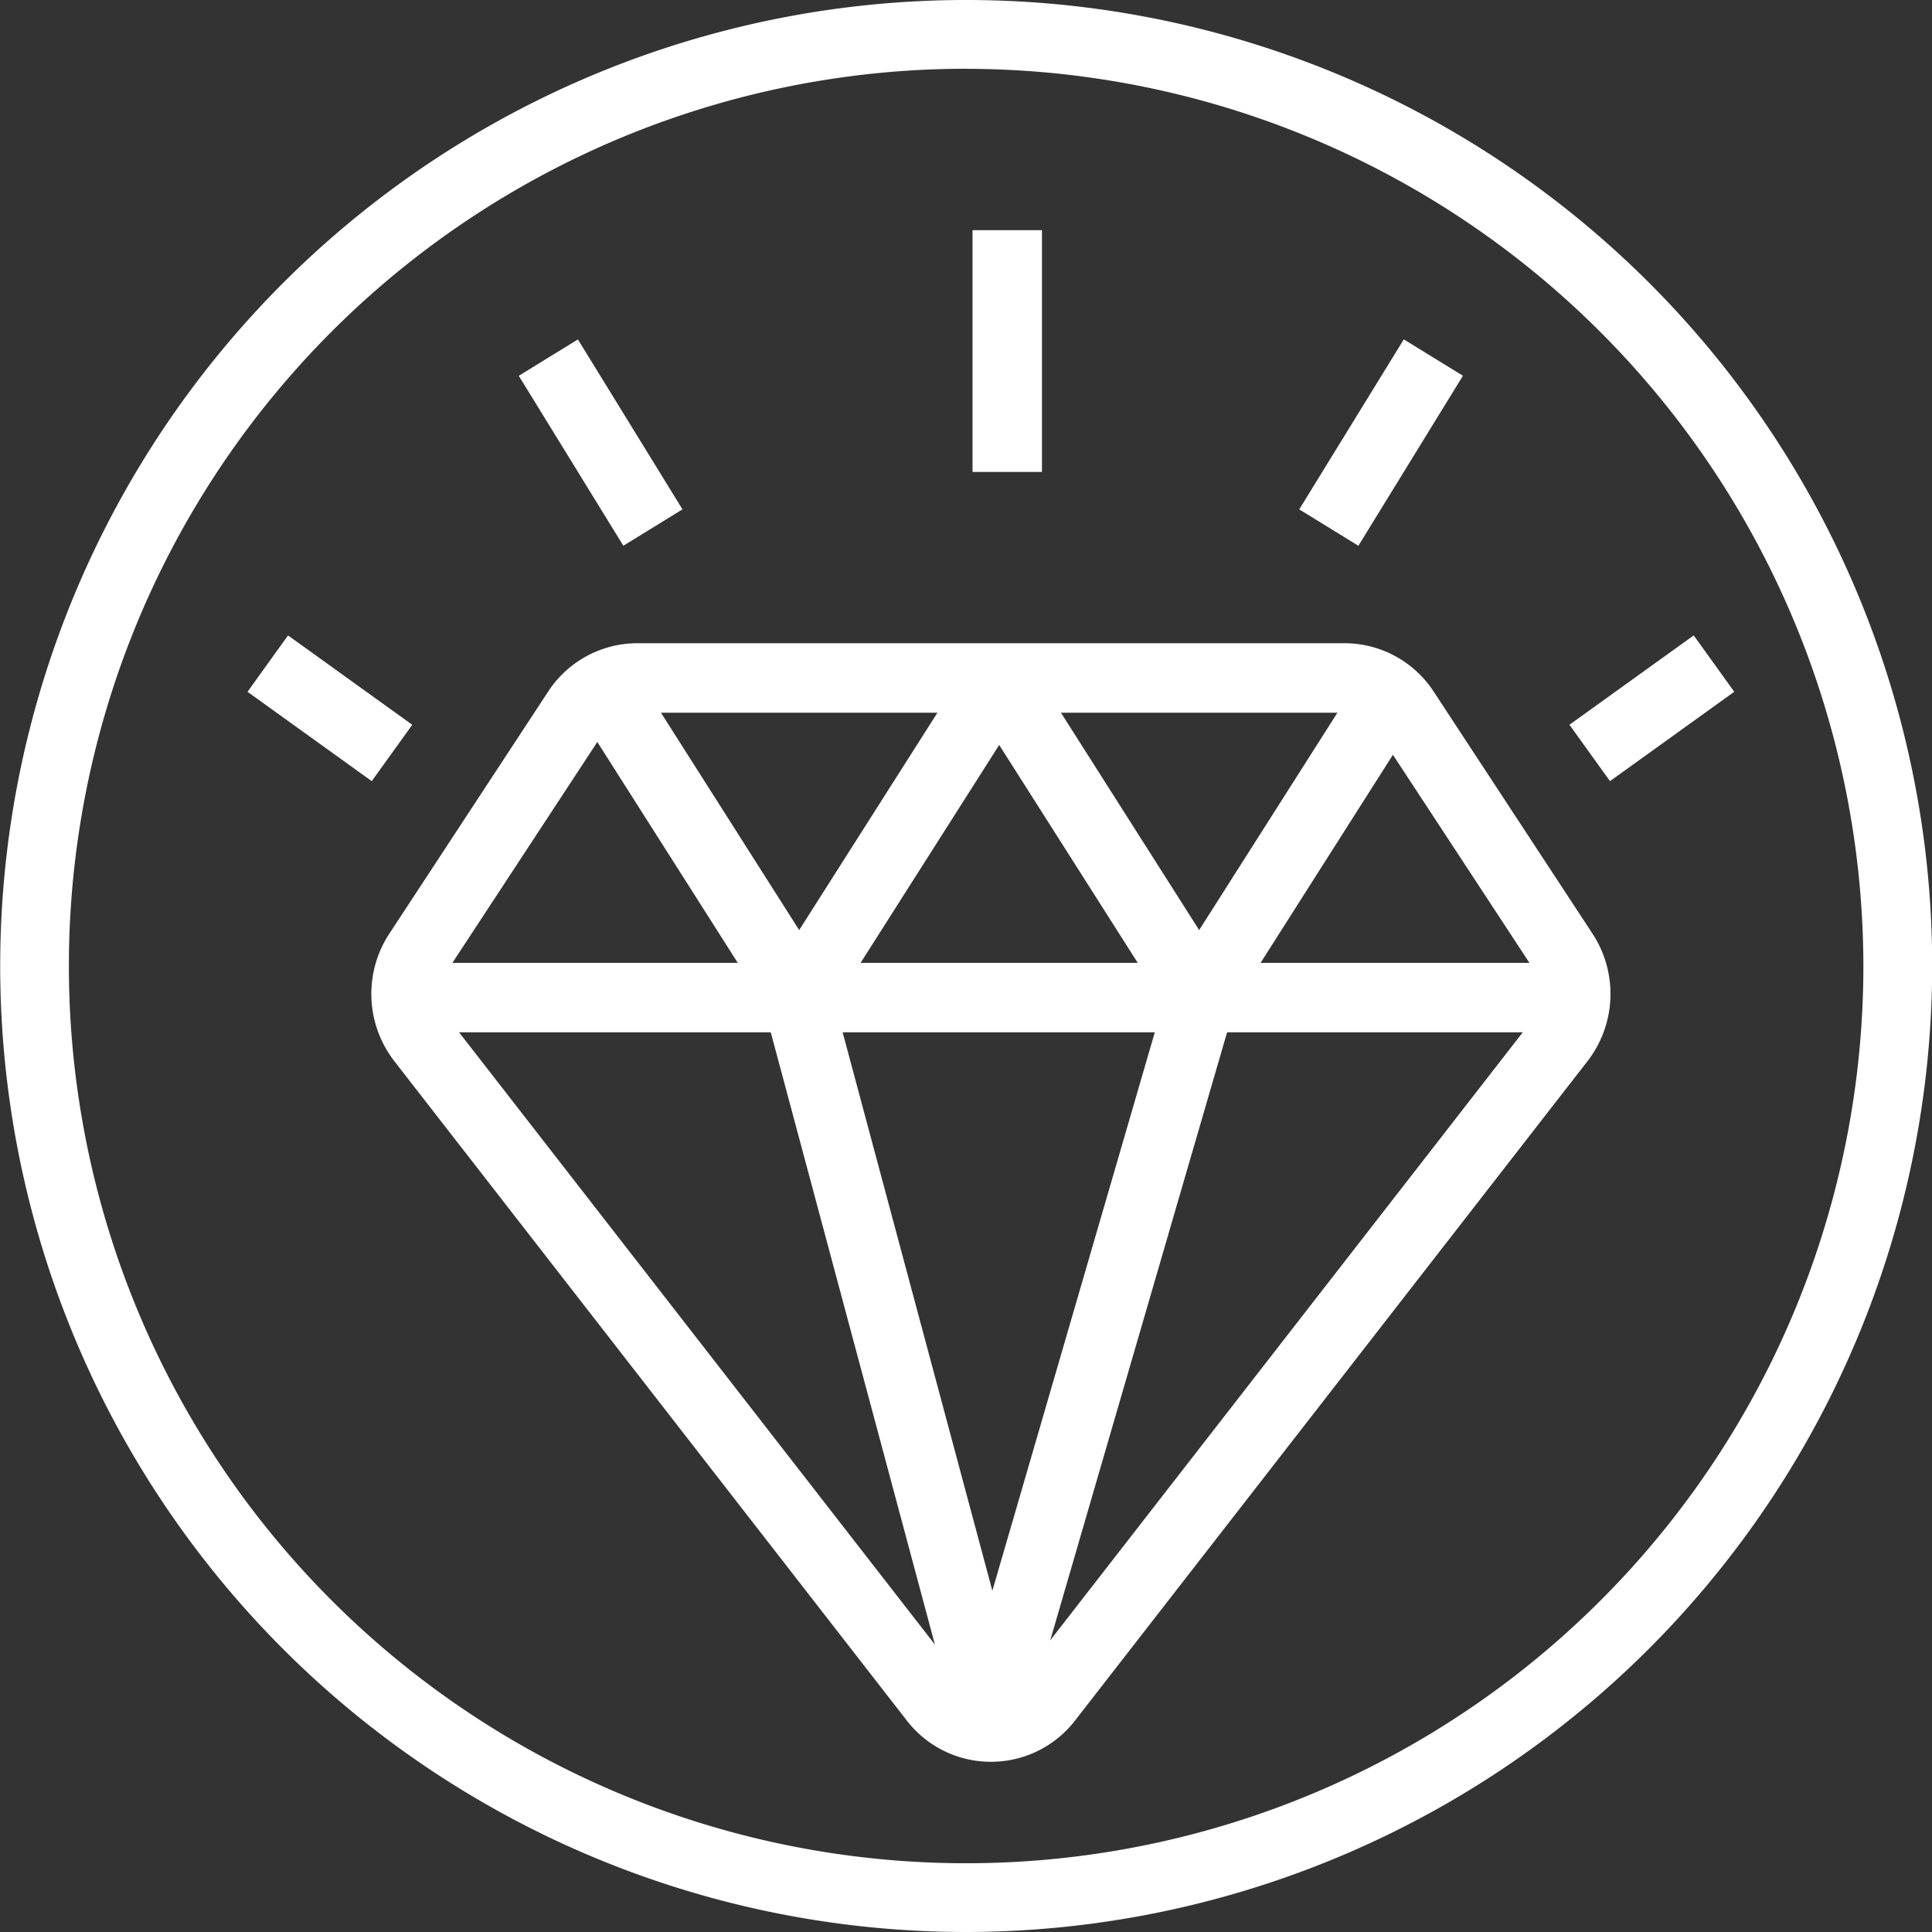 <svg xmlns="http://www.w3.org/2000/svg" width="29" height="29" viewBox="0 0 29 29"><rect x="0" y="0" width="29" height="29" fill="#333333" stroke="none"/><defs><style>.a{fill:#fff;}</style></defs><g transform="translate(3.715 3.455)"><g transform="translate(1.859 6.201)"><path class="a" d="M1130.46,2672.557a1.594,1.594,0,0,1-1.265-.622l-7.688-9.892a1.649,1.649,0,0,1-.076-1.918l2.381-3.629a1.6,1.6,0,0,1,1.341-.729h10.614a1.6,1.6,0,0,1,1.341.729l2.381,3.629a1.65,1.65,0,0,1-.076,1.918l-.4-.323.4.323-7.688,9.892A1.592,1.592,0,0,1,1130.46,2672.557Zm-5.307-15.747a.581.581,0,0,0-.486.264l-2.381,3.629a.6.6,0,0,0,.028.695l7.688,9.892a.6.6,0,0,0,.916,0l7.688-9.892a.6.6,0,0,0,.028-.695l-2.381-3.629a.58.58,0,0,0-.486-.264Z" transform="translate(-1121.16 -2655.768)"/><g transform="translate(0.522 4.797)"><rect class="a" width="17.555" height="1.042"/></g><g transform="translate(3.04 0.369)"><rect class="a" width="1.042" height="5.535" transform="translate(0 0.559) rotate(-32.451)"/></g><g transform="translate(5.955 0.242)"><rect class="a" width="5.685" height="1.042" transform="translate(0 4.797) rotate(-57.544)"/></g><g transform="translate(8.963 0.242)"><rect class="a" width="1.042" height="5.685" transform="translate(0 0.559) rotate(-32.451)"/></g><g transform="translate(11.959 0.422)"><rect class="a" width="5.472" height="1.042" transform="translate(0 4.617) rotate(-57.544)"/></g><g transform="translate(5.892 5.184)"><rect class="a" width="1.042" height="11.335" transform="matrix(0.966, -0.259, 0.259, 0.966, 0, 0.27)"/></g><g transform="translate(8.769 5.173)"><rect class="a" width="11.403" height="1.042" transform="translate(0 10.949) rotate(-73.782)"/></g></g><g transform="translate(0)"><g transform="translate(10.883)"><rect class="a" width="1.042" height="3.629"/></g><g transform="translate(4.072 1.64)"><rect class="a" width="1.042" height="2.995" transform="translate(0 0.546) rotate(-31.608)"/></g><g transform="translate(0 6.083)"><rect class="a" width="1.042" height="2.297" transform="translate(0 0.846) rotate(-54.278)"/></g><g transform="translate(15.787 1.64)"><rect class="a" width="2.995" height="1.042" transform="matrix(0.524, -0.852, 0.852, 0.524, 0, 2.551)"/></g><g transform="translate(19.843 6.083)"><rect class="a" width="2.297" height="1.042" transform="matrix(0.812, -0.584, 0.584, 0.812, 0, 1.341)"/></g></g></g><g transform="translate(0 0)"><path class="a" d="M1050.1,2532.342a14.5,14.5,0,1,1,14.5-14.5A14.517,14.517,0,0,1,1050.1,2532.342Zm0-27.968a13.468,13.468,0,1,0,13.467,13.467A13.483,13.483,0,0,0,1050.1,2504.375Z" transform="translate(-1035.597 -2503.342)"/></g></svg>